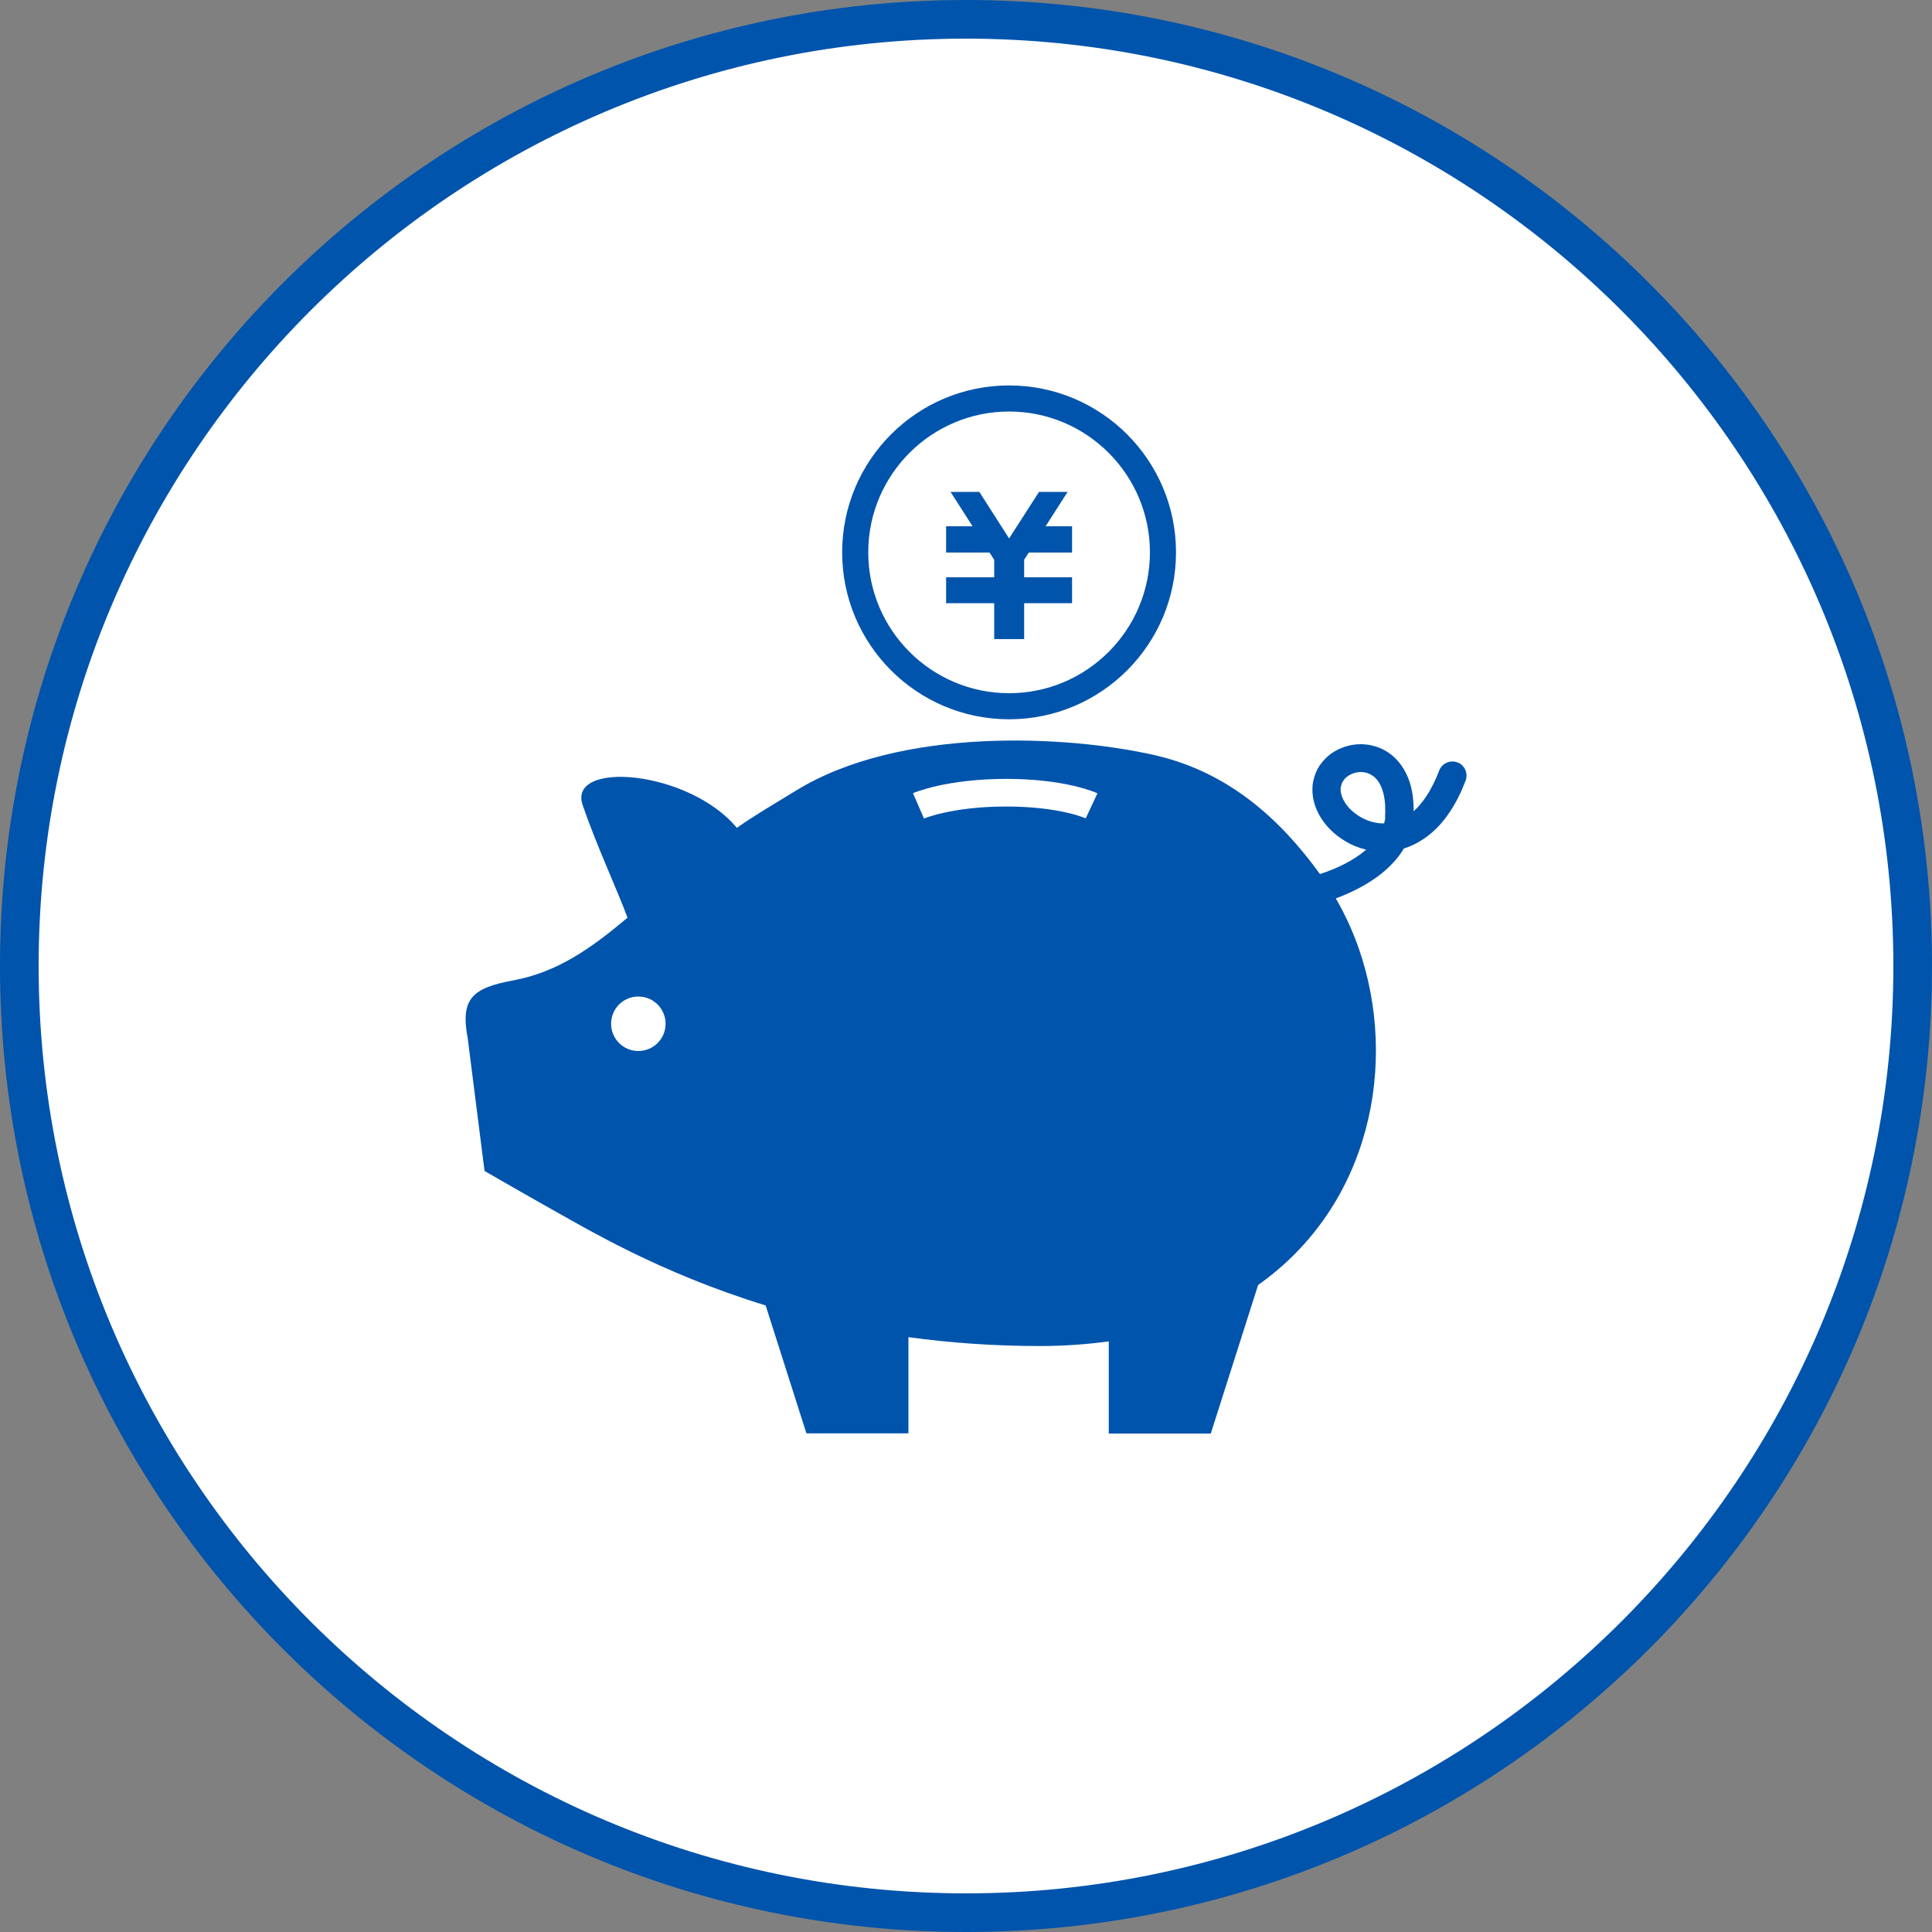 <?xml version="1.0" encoding="UTF-8"?><svg id="_レイヤー_2" xmlns="http://www.w3.org/2000/svg" viewBox="0 0 100 100"><rect x="0" y="0" width="100" height="100" fill="#808080" stroke="none"/><defs><style>.cls-1{fill:#0054ac;}.cls-2{fill:#fff;}.cls-3{fill:none;stroke:#fff;stroke-miterlimit:10;stroke-width:1.43px;}</style></defs><g id="main"><g><g><circle class="cls-2" cx="50" cy="50" r="49"/><path class="cls-1" d="M50,2c26.47,0,48,21.53,48,48s-21.53,48-48,48S2,76.47,2,50,23.53,2,50,2m0-2C22.39,0,0,22.39,0,50s22.39,50,50,50,50-22.39,50-50S77.61,0,50,0h0Z"/></g><g><path class="cls-1" d="M75.43,39.46c-.38-.14-.8,.05-.94,.43-.21,.55-.44,.99-.68,1.35-.21,.31-.43,.56-.64,.75,0-.02,0-.04,0-.06,0-.54-.07-1.03-.21-1.46-.21-.64-.58-1.14-1.03-1.47-.46-.33-.99-.48-1.5-.48-.56,0-1.1,.18-1.55,.5-.22,.17-.42,.37-.58,.61-.16,.24-.27,.52-.33,.82-.03,.14-.04,.28-.04,.42,0,.44,.12,.87,.32,1.25,.3,.57,.77,1.05,1.35,1.4,.34,.21,.71,.36,1.11,.46-.02,.02-.05,.04-.07,.06-.6,.5-1.44,.92-2.32,1.2-2.05-2.83-4.71-5.27-8.54-6.15-4.54-1.04-13.18-1.48-18.56,1.82-1.11,.68-2.15,1.28-3.08,1.94-2.5-3.01-8.79-3.51-7.98-1.17,.73,2.12,1.82,4.45,2.32,5.82-1.89,1.59-3.64,2.83-5.94,3.25-2.1,.39-2.72,.95-2.33,3l.87,6.86s2.45,1.41,3.31,1.89c1.91,1.06,5.68,3.36,11.24,5.07l2.11,6.62h5.28v-4.98c2.11,.29,4.37,.46,6.8,.46,1.26,0,2.45-.09,3.57-.24v4.77h5.28l2.45-7.69c5.83-4.12,7.27-11.5,5.21-17.42-.32-.91-.72-1.78-1.19-2.59,.79-.29,1.54-.67,2.19-1.15,.48-.36,.91-.78,1.24-1.28,.03-.05,.06-.1,.09-.15,.05-.02,.1-.03,.15-.05,.61-.22,1.2-.61,1.72-1.18,.52-.58,.97-1.33,1.33-2.29,.14-.38-.05-.8-.42-.94Zm-42.39,14.94c-.78,0-1.41-.63-1.41-1.41s.63-1.41,1.41-1.41,1.41,.63,1.41,1.41-.63,1.41-1.41,1.41Zm38.66-12.12c0,.12-.03,.23-.06,.34h-.04c-.29,0-.58-.06-.85-.17-.4-.16-.76-.43-1-.72-.12-.15-.21-.3-.27-.45-.06-.15-.09-.29-.09-.42,0-.06,0-.11,.02-.16,.02-.11,.06-.2,.12-.29,.08-.13,.21-.24,.37-.32,.16-.08,.35-.13,.53-.13,.15,0,.3,.03,.44,.09,.1,.05,.2,.11,.29,.19,.14,.13,.27,.31,.37,.58,.1,.27,.17,.63,.17,1.09,0,.11,0,.23-.01,.36Z"/><polygon class="cls-1" points="54.12 27.24 55.26 25.46 55.09 25.46 53.95 25.46 53.78 25.46 52.23 27.87 50.69 25.46 50.51 25.46 49.38 25.46 49.2 25.46 50.34 27.24 48.97 27.24 48.97 27.51 48.97 28.33 48.97 28.6 51.22 28.6 51.46 28.98 51.46 29.88 48.97 29.88 48.97 29.88 48.97 31.04 48.97 31.22 51.46 31.22 51.46 33.08 53.01 33.08 53.01 31.22 55.49 31.22 55.49 31.04 55.49 29.88 55.49 29.88 53.01 29.88 53.01 28.97 53.25 28.6 55.49 28.6 55.49 28.33 55.49 27.51 55.49 27.24 54.12 27.24"/><path class="cls-1" d="M52.23,19.95c-4.77,0-8.64,3.87-8.64,8.64s3.87,8.64,8.64,8.64,8.64-3.87,8.64-8.64-3.87-8.64-8.64-8.64Zm0,15.93c-4.02,0-7.29-3.27-7.29-7.29s3.27-7.29,7.29-7.29,7.29,3.27,7.29,7.29-3.27,7.29-7.29,7.29Z"/><path class="cls-3" d="M47.54,41.71s1.57-.68,4.54-.68,4.42,.68,4.42,.68"/></g></g></g></svg>